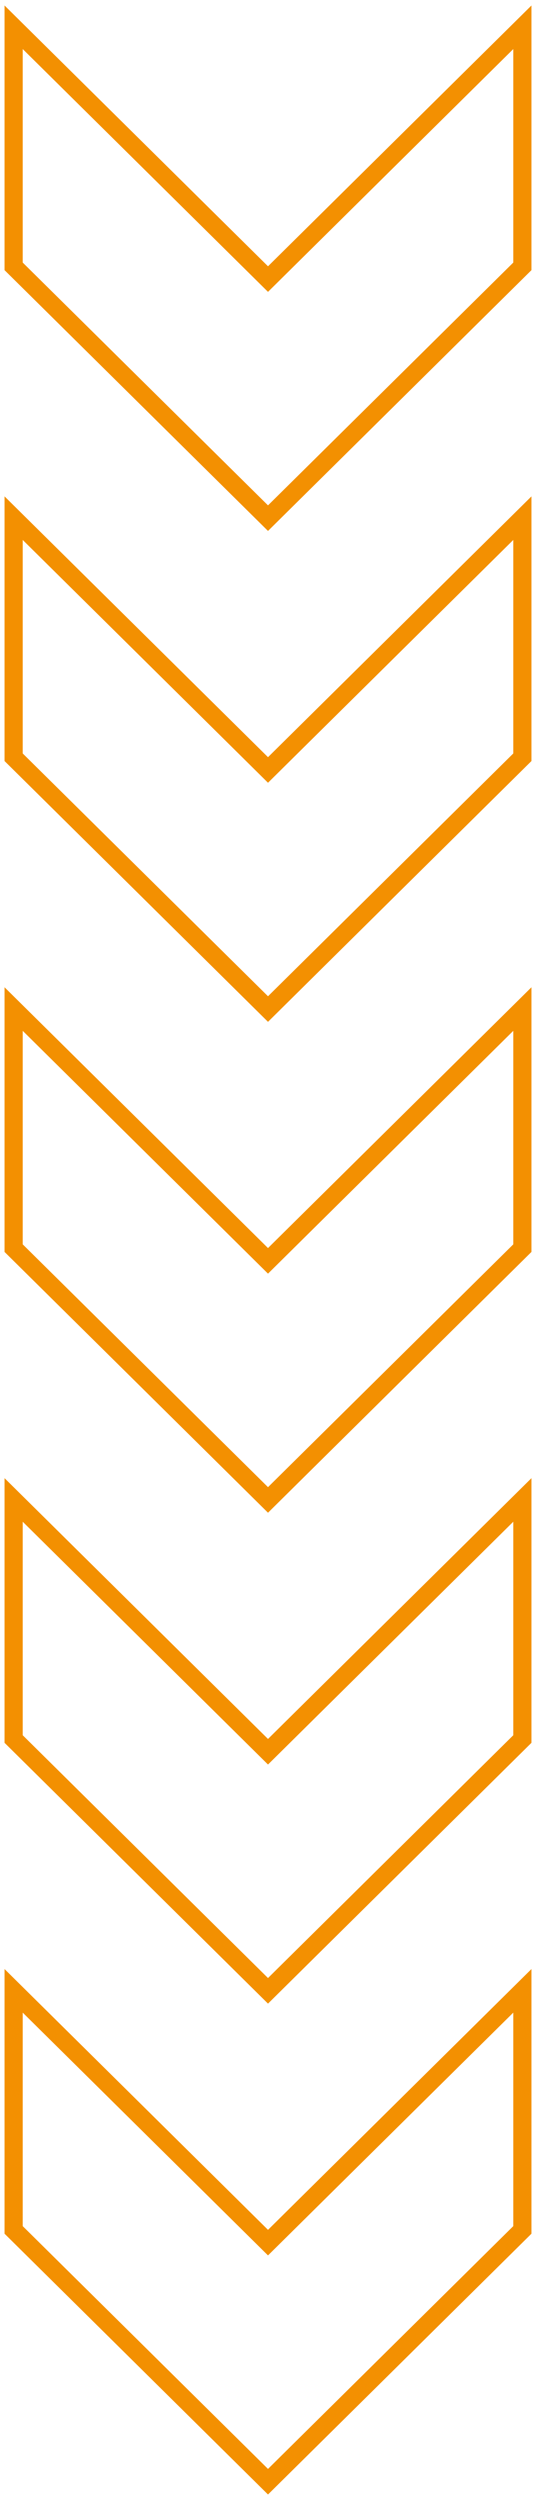 <?xml version="1.0" encoding="UTF-8"?> <!-- Generator: Adobe Illustrator 27.5.0, SVG Export Plug-In . SVG Version: 6.00 Build 0) --> <svg xmlns="http://www.w3.org/2000/svg" xmlns:xlink="http://www.w3.org/1999/xlink" id="Слой_1" x="0px" y="0px" viewBox="0 0 59 275" style="enable-background:new 0 0 59 275;" xml:space="preserve"> <style type="text/css"> .st0{fill:none;stroke:#F39001;stroke-width:2;} </style> <path class="st0" d="M1.5,245.3V219l28,27.7l28-27.7v26.3l-28,27.7L1.5,245.3z"></path> <path class="st0" d="M1.5,191.3V165l28,27.7l28-27.7v26.3l-28,27.7L1.5,191.3z"></path> <path class="st0" d="M1.5,137.3V111l28,27.7l28-27.7v26.3l-28,27.7L1.5,137.3z"></path> <path class="st0" d="M1.5,83.3V57l28,27.7l28-27.7v26.3l-28,27.7L1.5,83.3z"></path> <path class="st0" d="M1.5,29.3V3l28,27.7L57.5,3v26.3L29.5,57L1.5,29.3z"></path> </svg> 